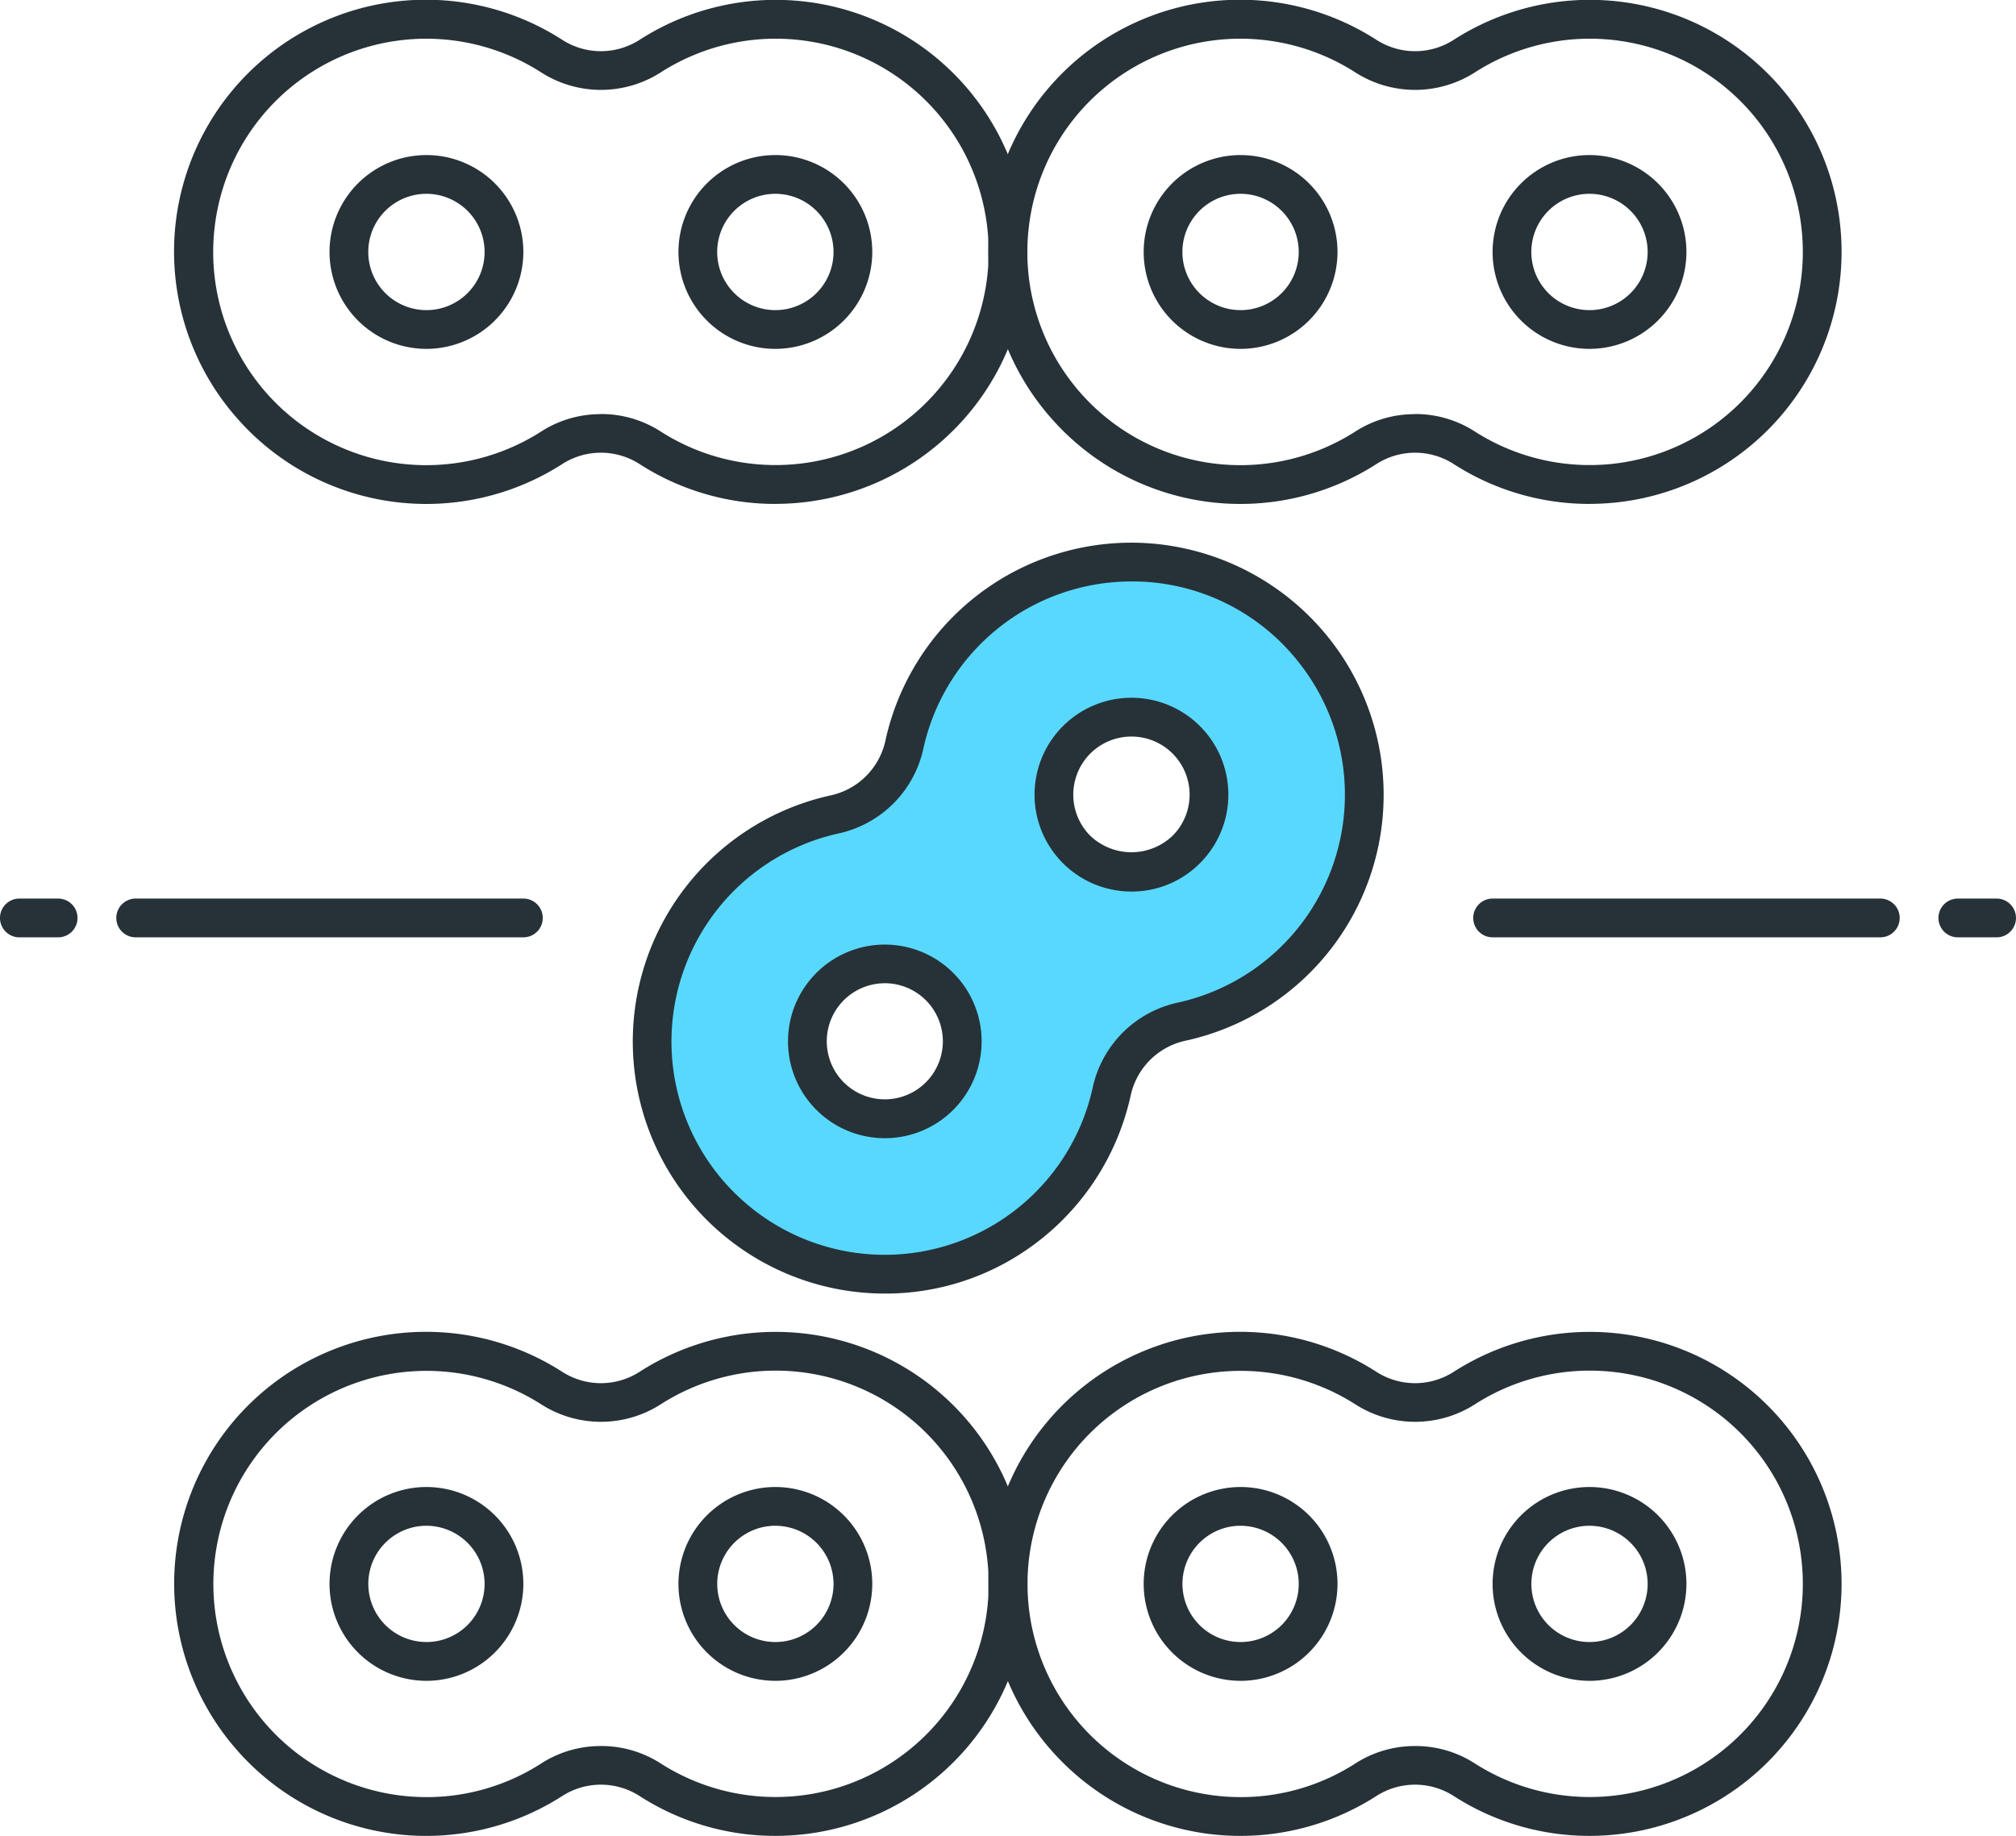 <svg xmlns="http://www.w3.org/2000/svg" width="83.98" height="76.486" viewBox="0 0 83.98 76.486"><path d="M32.299 20.994a10.436 10.436 0 01-5.672-1.671 2.98 2.98 0 00-3.19 0 10.483 10.483 0 01-13.521-1.854 10.492 10.492 0 0113.521-15.8 2.977 2.977 0 003.19 0 10.486 10.486 0 0116.095 7.553 10.5 10.5 0 01-10.423 11.77zm-7.267-3.745a4.559 4.559 0 012.473.717 8.88 8.88 0 0013.614-8.551 8.871 8.871 0 00-13.614-6.387 4.621 4.621 0 01-4.943 0A8.872 8.872 0 008.948 9.415a8.876 8.876 0 0013.614 8.551 4.557 4.557 0 012.47-.712zm7.267-2.715a4.037 4.037 0 114.037-4.037 4.042 4.042 0 01-4.037 4.037zm0-6.46a2.423 2.423 0 102.423 2.423 2.426 2.426 0 00-2.423-2.423zm-14.535 6.46a4.037 4.037 0 114.037-4.037 4.042 4.042 0 01-4.037 4.037zm0-6.46a2.423 2.423 0 102.423 2.423 2.426 2.426 0 00-2.423-2.423z" fill="#263238"/><path d="M66.214 20.994a10.436 10.436 0 01-5.672-1.671 2.98 2.98 0 00-3.19 0 10.484 10.484 0 01-13.521-1.854 10.492 10.492 0 0113.521-15.8 2.976 2.976 0 003.19 0 10.485 10.485 0 0116.095 7.553 10.5 10.5 0 01-10.423 11.77zm-7.267-3.745a4.559 4.559 0 012.473.717 8.88 8.88 0 0013.614-8.551A8.871 8.871 0 0061.42 3.028a4.621 4.621 0 01-4.943 0 8.871 8.871 0 00-13.614 6.387 8.876 8.876 0 0013.614 8.551 4.557 4.557 0 012.47-.712zm7.267-2.715a4.037 4.037 0 114.037-4.037 4.042 4.042 0 01-4.037 4.037zm0-6.46a2.423 2.423 0 102.422 2.423 2.426 2.426 0 00-2.422-2.423zm-14.535 6.46a4.037 4.037 0 114.037-4.037 4.042 4.042 0 01-4.037 4.037zm0-6.46a2.423 2.423 0 102.422 2.423 2.426 2.426 0 00-2.422-2.423zM32.299 76.484a10.422 10.422 0 01-5.672-1.671 2.983 2.983 0 00-3.19 0 10.485 10.485 0 01-13.521-1.852 10.493 10.493 0 0113.521-15.8 2.98 2.98 0 003.19 0 10.487 10.487 0 0116.095 7.555 10.5 10.5 0 01-10.423 11.768zm-7.267-3.744a4.572 4.572 0 012.473.715 8.879 8.879 0 0013.614-8.551 8.871 8.871 0 00-13.614-6.387 4.622 4.622 0 01-4.943 0 8.879 8.879 0 10-4.8 16.352 8.807 8.807 0 004.8-1.413 4.57 4.57 0 012.47-.715zm7.267-2.716a4.037 4.037 0 114.037-4.037 4.042 4.042 0 01-4.037 4.038zm0-6.46a2.422 2.422 0 102.423 2.423 2.425 2.425 0 00-2.423-2.422zm-14.535 6.46a4.037 4.037 0 114.037-4.037 4.042 4.042 0 01-4.037 4.038zm0-6.46a2.422 2.422 0 102.423 2.423 2.425 2.425 0 00-2.423-2.422z" fill="#263238"/><path d="M66.214 76.484a10.423 10.423 0 01-5.672-1.671 2.983 2.983 0 00-3.19 0 10.486 10.486 0 01-13.521-1.852 10.493 10.493 0 0113.521-15.8 2.98 2.98 0 003.19 0 10.487 10.487 0 0116.095 7.555 10.5 10.5 0 01-10.423 11.768zm-7.267-3.744a4.572 4.572 0 012.473.715 8.879 8.879 0 0013.614-8.551 8.871 8.871 0 00-13.614-6.387 4.622 4.622 0 01-4.943 0 8.879 8.879 0 10-4.8 16.352 8.807 8.807 0 004.8-1.413 4.57 4.57 0 012.47-.715zm7.267-2.716a4.037 4.037 0 114.037-4.037 4.042 4.042 0 01-4.037 4.038zm0-6.46a2.422 2.422 0 102.422 2.423 2.425 2.425 0 00-2.422-2.422zm-14.535 6.46a4.037 4.037 0 114.037-4.037 4.042 4.042 0 01-4.037 4.038zm0-6.46a2.422 2.422 0 102.422 2.423 2.425 2.425 0 00-2.422-2.422z" fill="#263238"/><path d="M54.766 27.135a9.683 9.683 0 00-17.1 3.91 3.786 3.786 0 01-2.876 2.876 9.683 9.683 0 00-3.91 17.1 9.679 9.679 0 0015.433-5.575 3.786 3.786 0 012.876-2.876 9.679 9.679 0 005.575-15.433zM39.137 45.67a3.229 3.229 0 110-4.567 3.229 3.229 0 010 4.567zm10.278-10.278a3.229 3.229 0 110-4.567 3.229 3.229 0 01-.001 4.564z" fill="#59d8fd"/><path d="M36.865 53.891a10.5 10.5 0 01-2.242-20.759 2.983 2.983 0 002.256-2.256 10.486 10.486 0 0110.872-8.249 10.55 10.55 0 017.649 4.01 10.485 10.485 0 01-6.039 16.725 2.98 2.98 0 00-2.256 2.256 10.53 10.53 0 01-4.2 6.353 10.379 10.379 0 01-6.04 1.92zm10.27-29.667a8.872 8.872 0 00-8.677 6.991 4.62 4.62 0 01-3.495 3.5 8.879 8.879 0 00-3.579 15.673 8.871 8.871 0 0014.142-5.11 4.624 4.624 0 013.5-3.5 8.87 8.87 0 005.11-14.142 8.823 8.823 0 00-6.476-3.4 11.906 11.906 0 00-.526-.013zM36.854 47.418a4.033 4.033 0 112.855-1.18 4.021 4.021 0 01-2.856 1.18zm0-6.455a2.418 2.418 0 101.713.707 2.42 2.42 0 00-1.714-.708zm10.278-3.82a4.037 4.037 0 112.855-1.182 4.011 4.011 0 01-2.856 1.182zm0-6.458a2.422 2.422 0 00-1.714 4.134 2.484 2.484 0 003.427 0 2.421 2.421 0 00-1.714-4.134zM2.422 39.05H.807a.807.807 0 110-1.615h1.615a.807.807 0 110 1.615zM21.802 39.05H5.652a.807.807 0 110-1.615h16.15a.807.807 0 110 1.615zM83.172 39.05h-1.615a.807.807 0 110-1.615h1.615a.807.807 0 110 1.615z" fill="#263238"/><g><path d="M78.328 39.05h-16.15a.807.807 0 110-1.615h16.15a.807.807 0 110 1.615z" fill="#263238"/></g></svg>
